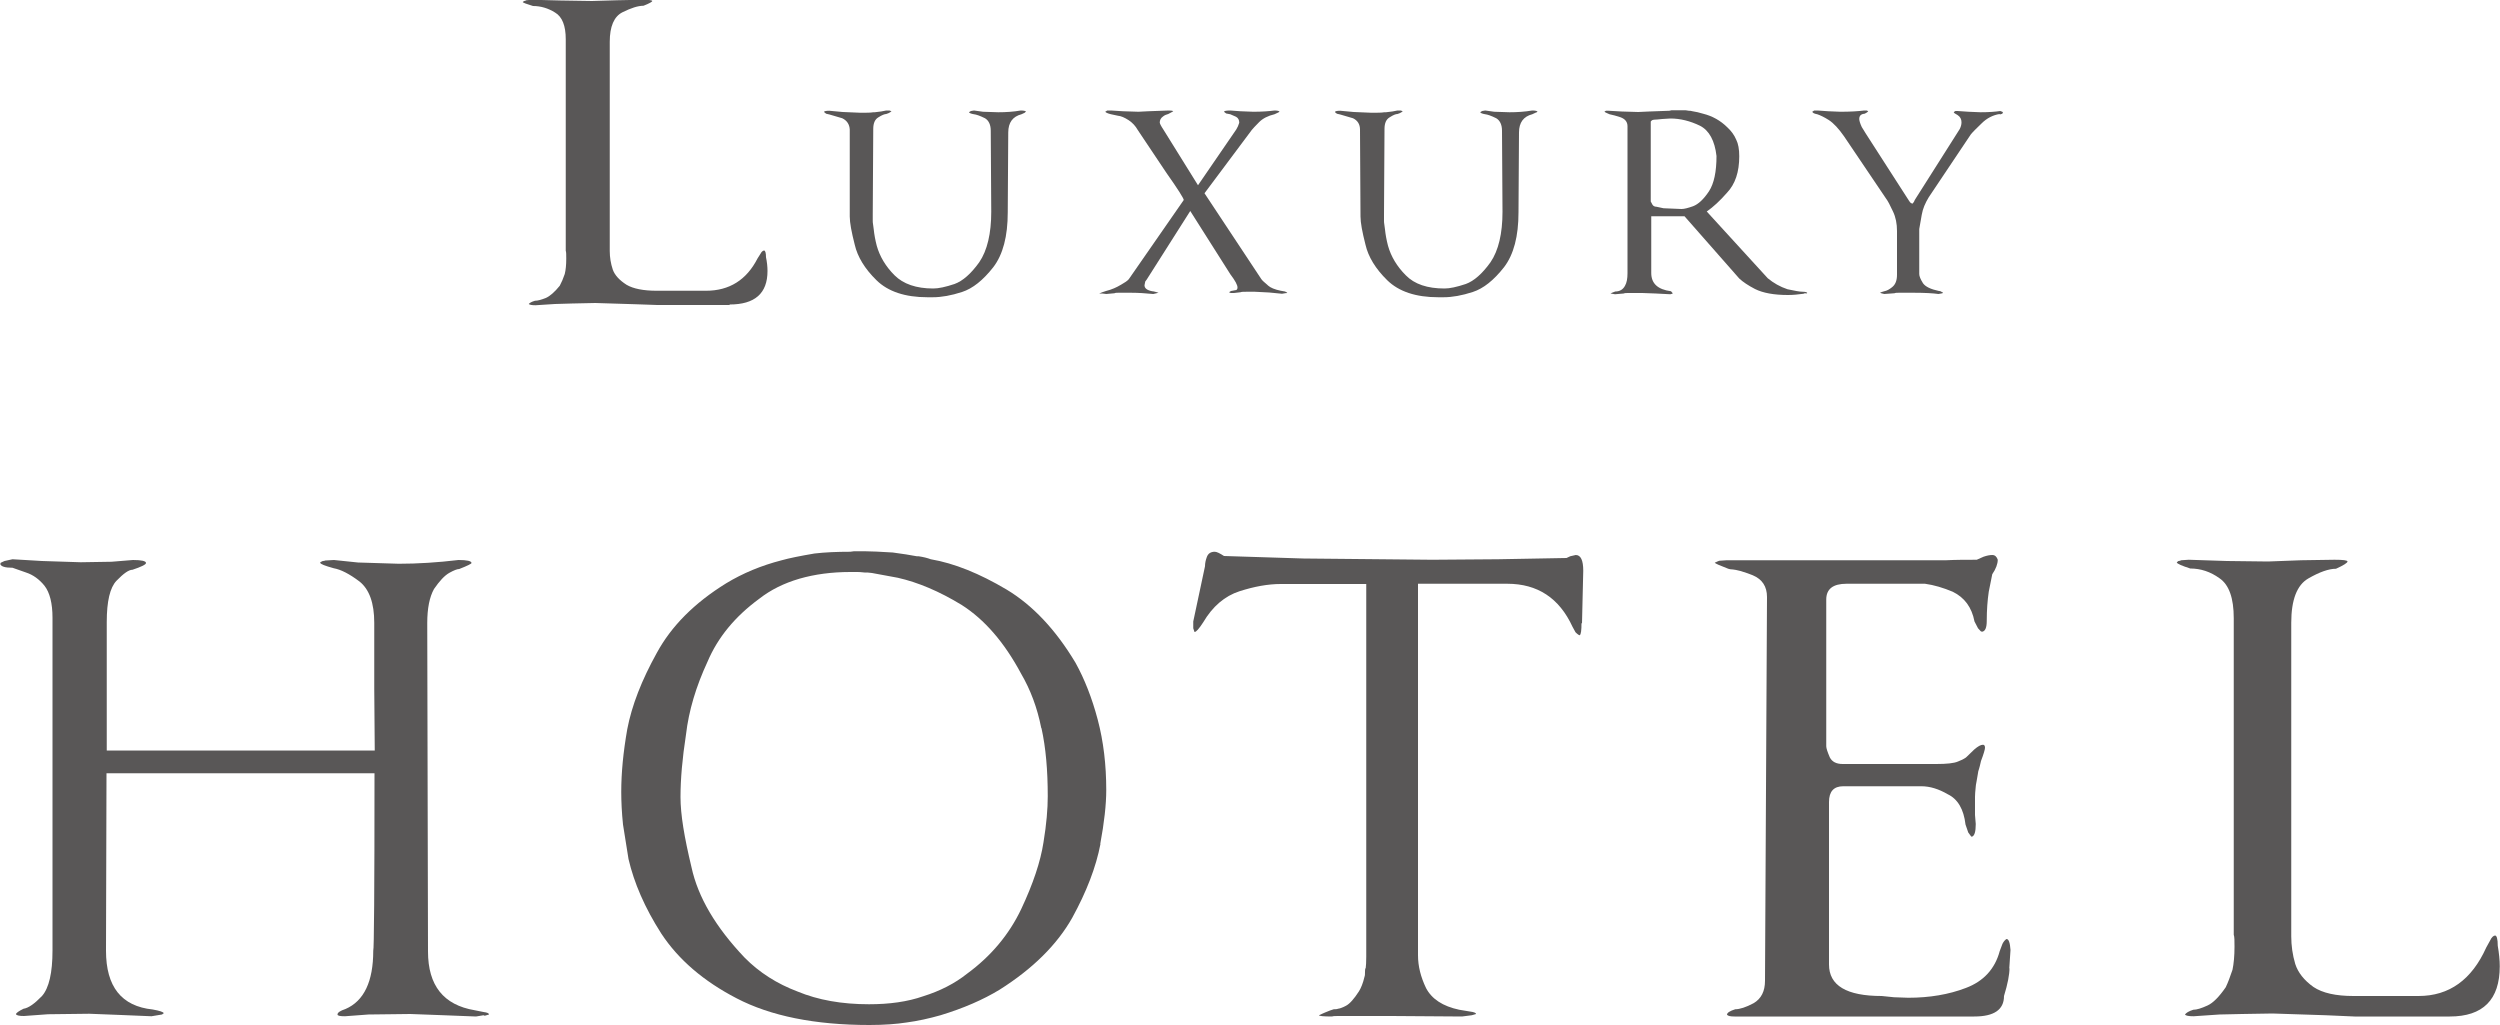 <?xml version="1.0" encoding="UTF-8"?>
<svg id="_レイヤー_2" data-name="レイヤー 2" xmlns="http://www.w3.org/2000/svg" viewBox="0 0 100 41">
  <defs>
    <style>
      .cls-1 {
        fill: #595757;
      }
    </style>
  </defs>
  <g id="_レイヤー_2-2" data-name=" レイヤー 2">
    <g>
      <g>
        <path class="cls-1" d="M29.19,12.2h-2.9l-.86-.03-1.62-.05-.93.02-.68.02-.78.05c-.15,0-.24-.02-.27-.05.03-.04.11-.09.25-.13.11,0,.25-.04.43-.11.16-.07.35-.23.56-.49.07-.13.14-.29.2-.47.04-.16.06-.37.06-.61,0-.16,0-.27-.02-.32V1.57c0-.54-.14-.9-.43-1.07-.27-.17-.57-.26-.88-.26-.26-.08-.4-.13-.41-.16l.04-.03s.03-.02.06-.02l.04-.02.22-.02,1.15.03,1.26.02,1.01-.03,1.01-.02c.26,0,.39.02.39.05s-.12.1-.35.19c-.22,0-.5.09-.84.26s-.51.57-.51,1.18v8.37c0,.25.04.5.12.74.08.23.27.43.55.61.27.16.68.24,1.21.24h1.97c.93,0,1.62-.43,2.06-1.29l.12-.19c.04-.08.09-.12.14-.13.05,0,.08.09.08.27.04.19.06.38.06.55,0,.9-.51,1.34-1.52,1.34Z"/>
        <path class="cls-1" d="M41.01,4.5l-.15.07c-.35.09-.53.33-.53.73l-.02,3.19c0,.96-.19,1.69-.58,2.2-.41.52-.82.85-1.25.99s-.82.21-1.17.21h-.21c-.9,0-1.58-.23-2.04-.68-.47-.46-.76-.94-.87-1.42-.13-.51-.2-.88-.2-1.13v-3.48c-.01-.2-.11-.36-.3-.45-.16-.05-.34-.1-.51-.15l-.13-.03s-.04-.03-.07-.05c0-.01,0-.02-.02-.02,0-.03.07-.05.21-.05l.54.05.71.03c.24,0,.41,0,.51-.02h.06c.19-.02.34-.04.46-.07h.13l.08.03s-.07.07-.21.11c-.06,0-.17.04-.31.13-.14.08-.21.23-.21.47l-.02,3.42v.26s0,.1.02.19l.02.15c.02.2.06.42.12.65.12.43.36.83.71,1.18s.87.53,1.55.53c.21,0,.49-.06.85-.18.33-.12.66-.41.99-.87.32-.47.48-1.15.48-2.02l-.02-3.24c0-.24-.08-.41-.23-.5-.2-.1-.35-.15-.44-.16-.12-.02-.19-.05-.2-.08.01-.01.04-.03.08-.05l.12-.02.36.05.61.02c.31,0,.61-.02.9-.07.13,0,.2.02.21.05l-.05.03Z"/>
        <path class="cls-1" d="M51.46,11.72l-.18.03-.51-.05-.58-.03h-.31c-.13,0-.22,0-.26.02l-.26.03h-.13l-.07-.03.08-.05.16-.03c.07,0,.1-.04.1-.11,0-.1-.09-.27-.28-.52l-1.61-2.54-1.74,2.74-.06.08-.03.15c0,.12.1.2.31.24.03,0,.08.01.15.03l.1.03-.08.02-.13.03c-.31-.03-.6-.05-.89-.05h-.51c-.06,0-.12,0-.15.02l-.33.03-.16-.02h-.12l.12-.05.15-.05c.24-.06.43-.15.58-.24.16-.09.27-.16.33-.23l2.2-3.17c0-.06-.23-.43-.69-1.08l-1.15-1.72c-.09-.16-.21-.29-.36-.39-.17-.11-.31-.17-.43-.18l-.28-.06c-.13-.03-.21-.07-.23-.1l.08-.05h.15l.48.03.62.02.39-.02.82-.03c.1,0,.16.01.18.03l-.05.03-.15.08c-.08.02-.15.05-.21.1-.09.06-.13.15-.13.24,0,.04.05.14.15.29l1.38,2.22,1.53-2.23c.05-.08.09-.17.12-.27,0-.11-.04-.19-.13-.24l-.23-.1-.16-.03s-.04-.03-.07-.05c0-.01,0-.02-.02-.02,0-.03.08-.05.25-.05l.41.03.51.02c.34,0,.62-.02.85-.05.12,0,.19.02.2.05l-.05.03-.15.07c-.26.06-.47.17-.61.31-.16.16-.26.27-.3.32l-1.89,2.53,2.27,3.43c.03.05.12.13.25.24l.02.02c.1.09.27.16.51.21l.17.03.06.03.03.02-.02.02Z"/>
        <path class="cls-1" d="M61.44,4.5l-.15.07c-.35.09-.53.33-.53.73l-.02,3.19c0,.96-.19,1.69-.58,2.2-.41.52-.82.85-1.25.99s-.82.21-1.17.21h-.21c-.9,0-1.58-.23-2.04-.68-.47-.46-.76-.94-.87-1.42-.13-.51-.2-.88-.2-1.13l-.02-3.48c0-.2-.09-.36-.28-.45-.16-.05-.33-.1-.51-.15l-.13-.03s-.04-.03-.07-.05c0-.01,0-.02-.01-.02,0-.03.07-.05.21-.05l.54.05.71.03c.24,0,.41,0,.51-.02h.07c.19-.02.34-.04.46-.07h.13l.08.03s-.07.07-.21.11c-.07,0-.17.04-.31.13-.14.08-.21.23-.21.47l-.02,3.42v.26s0,.1.02.19l.02.15c.02.2.06.42.12.65.12.43.36.83.71,1.18.35.36.87.53,1.55.53.21,0,.49-.06.85-.18.33-.12.66-.41.99-.87.32-.47.48-1.15.48-2.02l-.02-3.24c0-.24-.08-.41-.23-.5-.2-.1-.35-.15-.44-.16-.12-.02-.19-.05-.2-.08.01-.01.04-.03.08-.05l.12-.02.36.05.61.02c.31,0,.61-.02.91-.07.13,0,.2.02.21.05l-.05.03Z"/>
        <path class="cls-1" d="M72.22,11.72l-.08.03c-.21.03-.42.05-.62.05-.56,0-1-.08-1.32-.24-.27-.14-.48-.28-.63-.42l-2.19-2.49h-1.33v2.27c0,.42.26.66.79.73l.07.08-.02.02-.08.02-.58-.03-.54-.02h-.56c-.08,0-.14,0-.18.02l-.35.03-.18-.03.06-.03.13-.05c.18,0,.31-.08.39-.23.07-.12.1-.29.1-.5v-5.88c0-.17-.09-.29-.28-.36l-.23-.07-.21-.05c-.13-.05-.2-.09-.2-.11l.06-.03h.1l.53.03.66.02.43-.02.82-.03.08-.02h.53s.08,0,.16.02c.04,0,.09,0,.15.02.13.02.27.05.43.1.36.09.69.27.97.55.15.14.27.3.35.49.08.16.12.38.12.66,0,.63-.16,1.11-.49,1.46-.28.32-.55.57-.81.75l2.44,2.67c.23.19.49.34.79.44.28.06.49.1.61.1.11,0,.17.02.18.05l-.06.03ZM68,5.03c-.39-.19-.79-.29-1.18-.29l-.33.02-.2.02c-.1,0-.17.01-.21.03l-.05.05v3.2l.07.13c.03.05.09.08.16.08l.28.06.72.03c.11,0,.26-.04.46-.11.21-.08.42-.27.64-.6.2-.31.3-.78.3-1.41-.07-.61-.29-1.02-.66-1.21Z"/>
        <path class="cls-1" d="M79.99,4.56c-.27.04-.52.17-.72.37-.22.21-.37.36-.44.45l-1.68,2.51c-.14.23-.24.46-.28.7l-.1.57v1.8c0,.09.05.21.15.37.1.14.31.24.64.31.02,0,.05,0,.08.02l.03.02s.04.02.05.02l-.02.03-.16.03c-.21-.03-.54-.05-.99-.05h-.59c-.08,0-.14,0-.18.02l-.41.03-.12-.03-.05-.02.07-.03.1-.03c.11-.02.21-.08.31-.16.13-.1.2-.26.2-.5v-1.75c0-.29-.05-.55-.16-.78-.12-.26-.21-.43-.28-.52l-1.68-2.49c-.21-.3-.41-.52-.61-.65-.19-.12-.34-.19-.46-.23-.11-.02-.18-.05-.2-.1l.08-.05h.13l.43.03.49.02c.39,0,.71-.02.95-.05h.1l.06.03s-.05.06-.15.1c-.14.01-.21.08-.21.21,0,.06.03.17.1.32l.16.26,1.73,2.69.05.07.08.05s.07-.05.1-.15l1.68-2.65.12-.19c.04-.08.07-.17.07-.27,0-.12-.05-.22-.16-.29-.1-.05-.15-.09-.15-.11.02-.02.04-.04.07-.05h.08l.44.03.48.02c.33,0,.59-.02.79-.05l.08.03.03.03-.03.05-.1.03Z"/>
      </g>
      <g>
        <path class="cls-1" d="M19.34,40.61l-.3.05-1.28-.05-1.35-.05-1.67.02-.94.07c-.2,0-.3-.02-.3-.07,0-.08.11-.15.32-.22.74-.32,1.11-1.1,1.11-2.33.03-.03.05-2.4.05-7.1H4.26l-.02,7.1c0,1.44.62,2.22,1.87,2.35.28.05.43.1.44.15l-.07.05-.12.02-.3.05-1.21-.05-1.28-.05-1.65.02-.96.07c-.18,0-.29-.02-.32-.07,0-.05.1-.12.3-.22.2-.03.44-.2.74-.51.28-.32.42-.93.42-1.82v-13.31c0-.58-.11-1.01-.32-1.28-.21-.26-.46-.44-.74-.53l-.54-.19c-.3,0-.46-.05-.49-.15l.02-.05.15-.07.32-.07,1.18.07,1.55.05,1.23-.02.86-.07c.34,0,.52.04.52.12,0,.06-.18.15-.54.27-.15,0-.36.15-.64.44-.26.27-.39.82-.39,1.65v5.14h10.72l-.02-2.47v-2.64c0-.79-.2-1.34-.59-1.65-.41-.31-.75-.48-1.03-.53-.36-.1-.54-.17-.54-.22v-.02l.1-.05s.06,0,.1-.02l.35-.02.96.1,1.63.05c.76,0,1.55-.05,2.39-.15.34,0,.52.04.52.12,0,.03-.16.11-.49.24-.08,0-.21.05-.39.15-.2.11-.4.33-.62.65-.18.32-.27.78-.27,1.36l.03,13.14c0,1.36.62,2.14,1.87,2.35l.35.07c.15.02.22.05.22.1l-.17.05Z"/>
        <path class="cls-1" d="M44.02,33.75c-.18.94-.56,1.92-1.13,2.96-.61,1.08-1.58,2.04-2.91,2.88-.66.4-1.44.74-2.36,1.02-.46.13-.91.23-1.36.29-.39.06-.89.1-1.48.1-2.18,0-3.96-.36-5.32-1.07-1.31-.68-2.32-1.54-3.01-2.59-.66-1.03-1.09-2.03-1.31-2.98-.07-.44-.14-.9-.22-1.38-.05-.48-.07-.92-.07-1.31,0-.76.08-1.59.24-2.5.18-.95.58-1.97,1.18-3.05.58-1.07,1.5-2,2.78-2.79.66-.4,1.4-.71,2.22-.92.28-.08.72-.17,1.31-.27.43-.05.9-.07,1.43-.07l.15-.02h.42c.26,0,.64.02,1.13.05.38.05.7.1.96.15h.07c.2.03.36.07.49.12.94.16,1.95.57,3.03,1.21,1.05.63,1.97,1.61,2.76,2.93.36.65.66,1.41.89,2.28.23.87.34,1.81.34,2.81,0,.58-.08,1.3-.24,2.16ZM41.65,29.12c-.16-.81-.43-1.53-.81-2.18-.67-1.25-1.46-2.16-2.37-2.74-.9-.55-1.76-.91-2.56-1.09l-1.03-.19c-.12-.02-.21-.02-.3-.02-.15-.02-.25-.02-.3-.02h-.27c-.74,0-1.42.09-2.04.27-.61.18-1.14.44-1.6.8-.97.71-1.66,1.55-2.07,2.52-.46.99-.75,1.96-.86,2.91-.15.97-.22,1.8-.22,2.5s.15,1.6.44,2.81c.26,1.2.97,2.4,2.12,3.61.59.6,1.3,1.05,2.12,1.36.82.34,1.77.51,2.86.51.82,0,1.54-.1,2.17-.32.67-.21,1.26-.51,1.75-.9.97-.71,1.69-1.58,2.17-2.59.47-1,.77-1.89.89-2.67.12-.73.17-1.34.17-1.84,0-1.05-.08-1.95-.25-2.72Z"/>
        <path class="cls-1" d="M63.26,24.92c0,.29-.02.45-.07.49-.03,0-.09-.04-.17-.12l-.12-.22c-.53-1.15-1.4-1.72-2.61-1.72h-3.57v14.86c0,.44.11.87.32,1.31.23.44.67.73,1.33.87l.42.07c.16.02.25.05.25.1l-.17.05-.39.05-2.81-.02h-2.12c-.13,0-.22,0-.27.02-.35,0-.52-.02-.52-.05l.15-.07s.13-.06.29-.12l.15-.05c.06,0,.12,0,.17-.02.03,0,.11-.02.22-.07l.1-.05c.15-.08.32-.27.52-.58.08-.13.16-.32.22-.58.02-.05.02-.11.02-.19,0-.06,0-.12.03-.17.01-.08.02-.23.02-.44v-14.91h-3.42c-.51,0-1.06.1-1.65.29-.59.19-1.08.61-1.45,1.24-.17.26-.28.39-.35.39l-.05-.15v-.27l.47-2.21c0-.13.03-.25.07-.36.05-.15.16-.22.32-.22.08,0,.2.06.37.17l3.18.1,5.15.05,2.64-.02,2.73-.05.15-.07.22-.05c.2,0,.3.21.3.63l-.05,2.11Z"/>
        <path class="cls-1" d="M80.38,38.72c0,.26-.07.63-.22,1.12,0,.55-.4.82-1.19.82h-9.59c-.16,0-.26-.02-.3-.07,0-.08.11-.15.33-.22.18,0,.43-.08.73-.24.31-.18.46-.48.46-.9l.08-15.35c0-.42-.19-.71-.57-.87-.11-.05-.27-.1-.49-.17-.11-.03-.24-.06-.41-.07l-.08-.02c-.34-.13-.52-.21-.54-.24.02-.02.04-.02.05-.02l.03-.02s.04-.02.05-.02l.05-.02.3-.02h8.78c.38-.02.79-.02,1.22-.02l.27-.12c.14-.05.26-.07.35-.07.11,0,.18.07.22.19,0,.16-.07.36-.22.58l-.14.7c-.05.34-.08.73-.08,1.16,0,.28-.06.42-.19.44l-.05-.02-.11-.12-.14-.27c-.11-.57-.4-.96-.87-1.19-.38-.16-.75-.27-1.11-.32h-3.14c-.54,0-.81.21-.81.63v5.87c0,.08.05.23.14.44.09.18.26.27.52.27h3.74c.42,0,.71-.03.87-.1.2-.08.32-.15.35-.19l.3-.29c.15-.13.26-.19.35-.19.05,0,.08.04.08.12,0,.06-.05.24-.16.53-.04.16-.06.27-.08.32-.02.05-.04.12-.05.22-.02.13-.04.23-.05.29-.02.1-.03.16-.03.19-.02.19-.03.33-.03.41v.73l.03.36c0,.31-.05.48-.16.51l-.03-.02-.11-.15-.11-.32c-.07-.61-.31-1.02-.71-1.21-.36-.21-.71-.32-1.06-.32h-3.12c-.38,0-.57.21-.57.63v6.5c0,.84.7,1.26,2.11,1.26l.49.05.57.02c.85,0,1.62-.13,2.3-.39.72-.27,1.17-.77,1.36-1.48l.11-.29c.05-.1.11-.16.16-.19.09,0,.14.15.16.44l-.05.75Z"/>
        <path class="cls-1" d="M98,40.66h-3.82l-1.14-.05-2.14-.07-1.22.02-.9.02-1.03.07c-.2,0-.32-.02-.35-.07.04-.06.14-.13.33-.19.14,0,.33-.06.57-.17.22-.1.46-.34.73-.73.09-.19.18-.43.27-.7.05-.24.08-.55.08-.92,0-.24,0-.4-.03-.48v-12.66c0-.81-.19-1.34-.57-1.6-.36-.26-.75-.39-1.17-.39-.34-.11-.52-.19-.54-.24l.05-.05s.04-.02.08-.02l.05-.02.3-.02,1.52.05,1.65.02,1.33-.05,1.33-.02c.34,0,.52.02.52.07s-.15.15-.46.29c-.29,0-.66.13-1.11.39s-.68.85-.68,1.77v12.54c0,.37.05.74.16,1.11.11.34.35.65.73.92.36.24.89.36,1.6.36h2.6c1.23,0,2.13-.65,2.71-1.94l.16-.29c.05-.11.12-.18.19-.19.07,0,.11.14.11.41.05.29.08.57.08.82,0,1.34-.67,2.01-2,2.01Z"/>
      </g>
    </g>
  </g>
</svg>